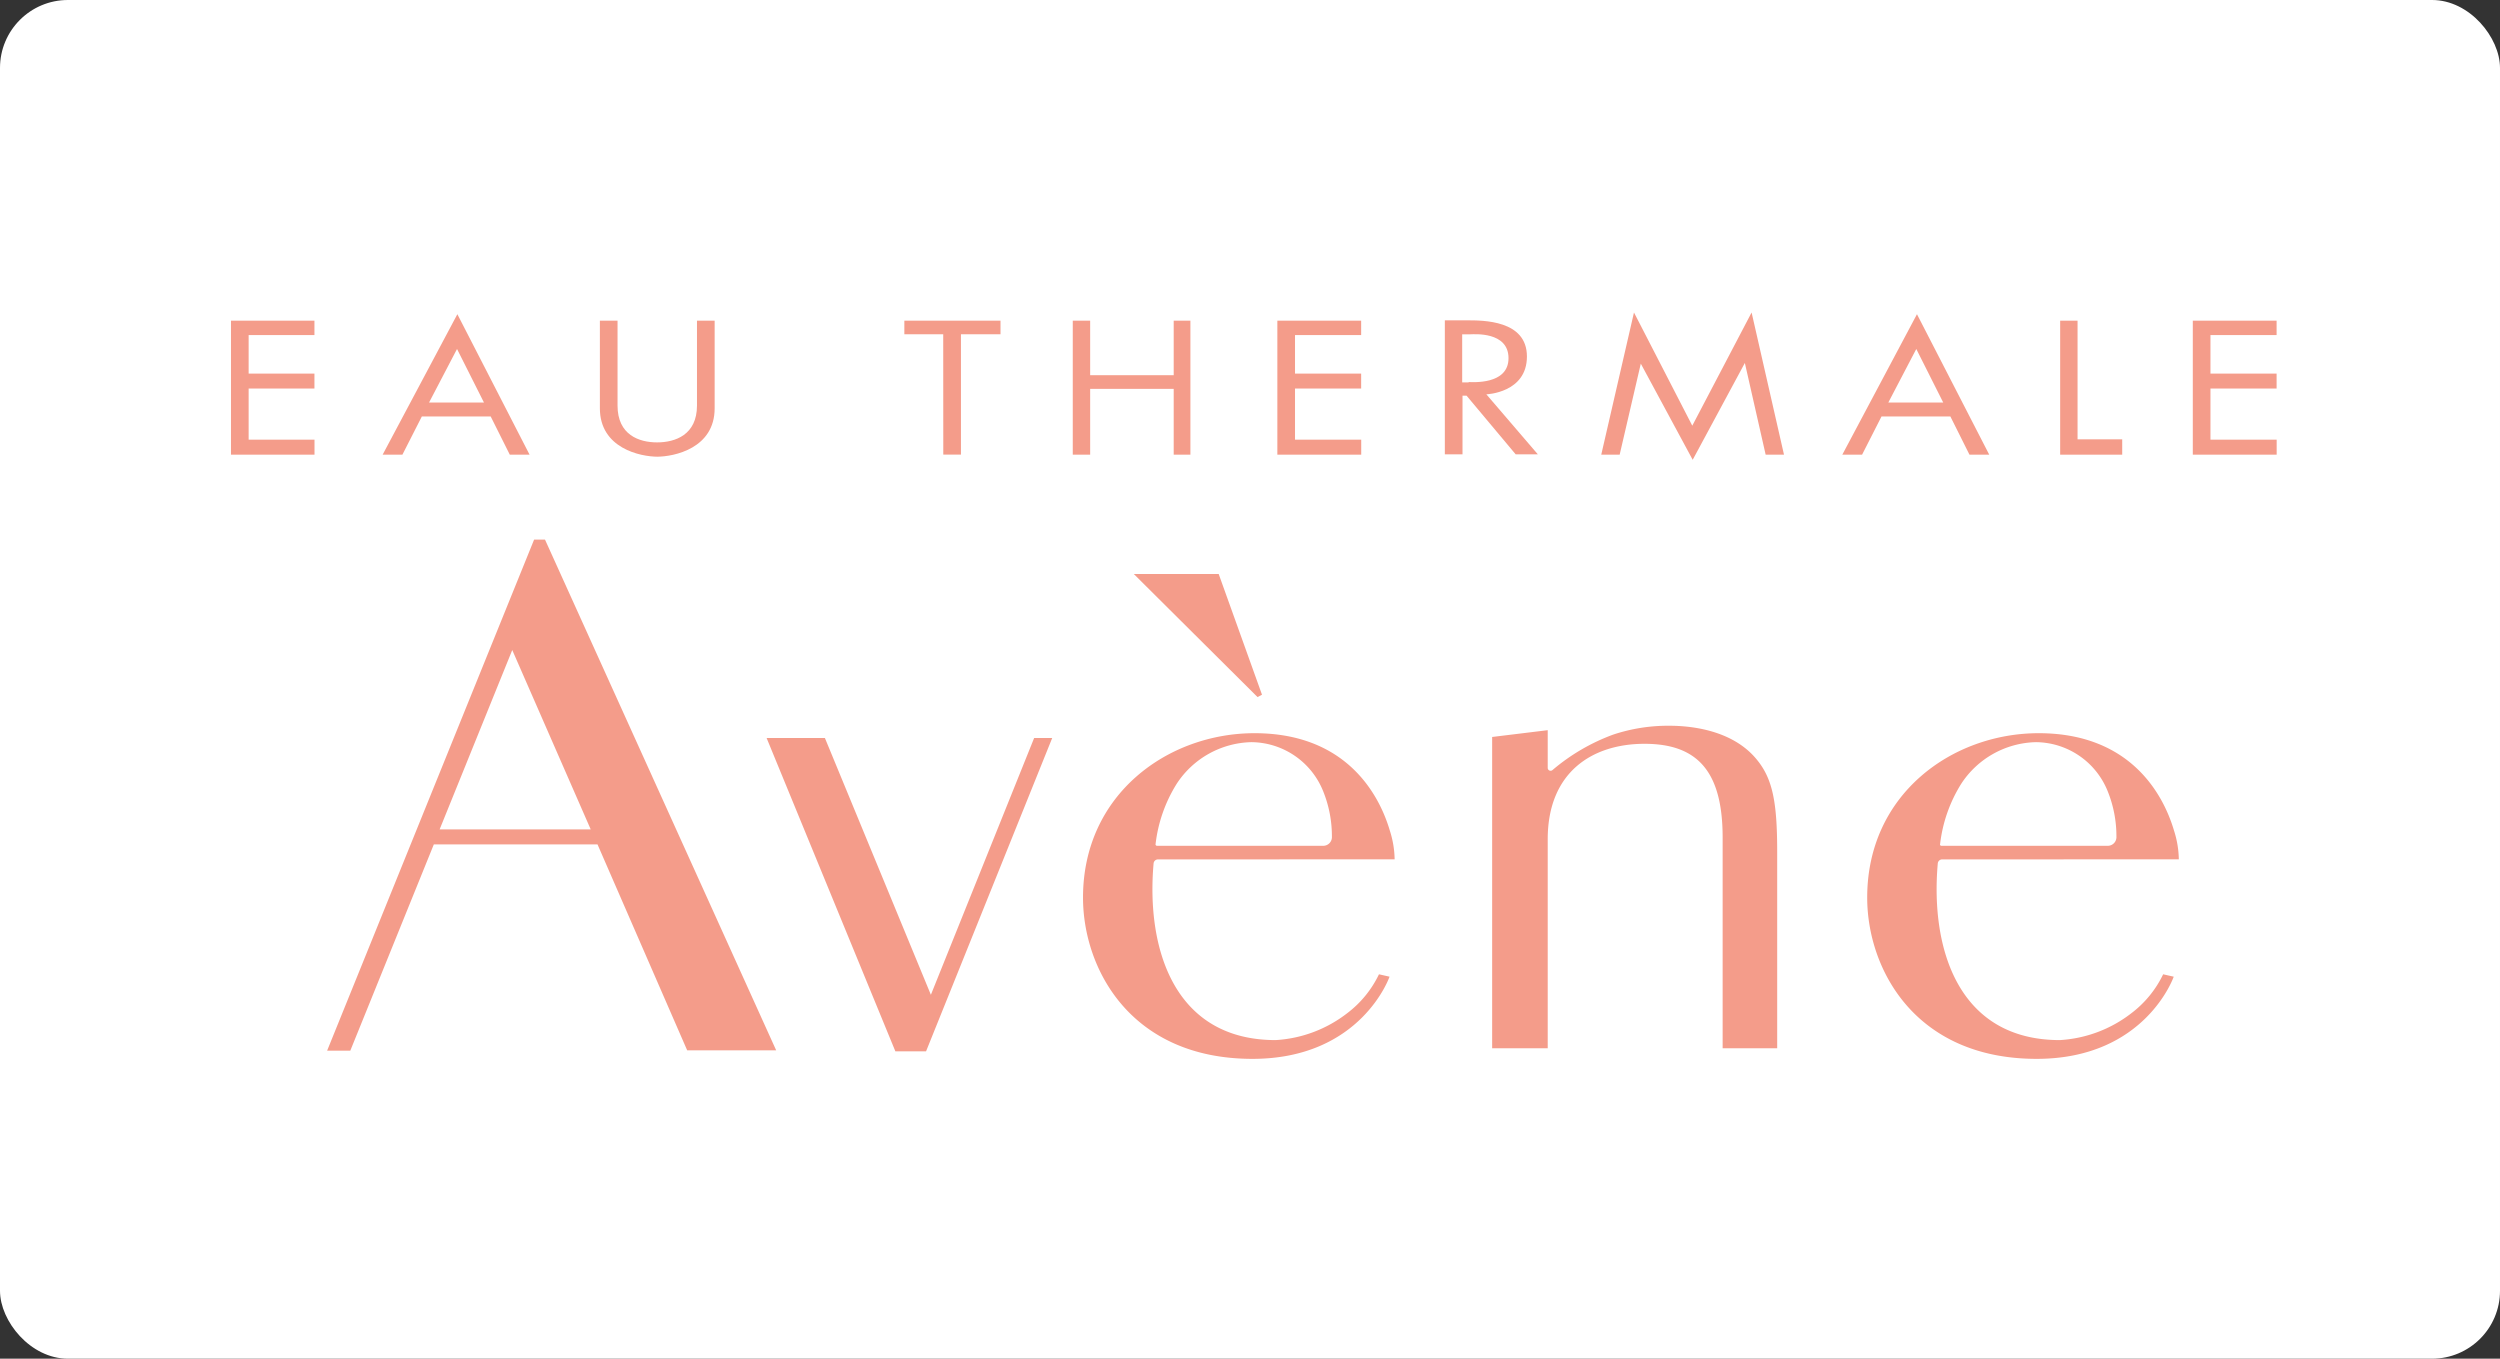 <svg xmlns="http://www.w3.org/2000/svg" width="184" height="100" viewBox="0 0 184 100">
  <rect x="0" y="0" width="184" height="100" fill="#333333" stroke="none"/>
  <g id="Group_1791" data-name="Group 1791" transform="translate(-2132 -4528)">
    <rect id="Rectangle_1758" data-name="Rectangle 1758" width="184" height="100" rx="5" transform="translate(2132 4528)" fill="#fff"/>
    <g id="Group_1749" data-name="Group 1749" transform="translate(2128.6 4338.1)">
      <path id="Path_10076" data-name="Path 10076" d="M26.548,224.058H21.7v-3.764h4.843v-1.1H21.7v-2.836h4.843V215.3H20.4v9.862h6.148Z" transform="translate(0 -1.798)" fill="#f49c8a"/>
      <path id="Path_10077" data-name="Path 10077" d="M333.473,224.058H328.6v-3.764h4.868v-1.1H328.6v-2.836h4.868V215.3H327.3v9.862h6.173Z" transform="translate(-229.887 -1.798)" fill="#f49c8a"/>
      <path id="Path_10078" data-name="Path 10078" d="M601.973,224.058H597.1v-3.764h4.868v-1.1H597.1v-2.836h4.868V215.3H595.8v9.862h6.173Z" transform="translate(-431.01 -1.798)" fill="#f49c8a"/>
      <path id="Path_10079" data-name="Path 10079" d="M70.37,215.96l1.982,3.94h-4.04Zm.025-2.56-5.5,10.339h1.455l1.43-2.811h5.069l1.405,2.811h1.455Z" transform="translate(-33.333 -0.375)" fill="#f49c8a"/>
      <path id="Path_10080" data-name="Path 10080" d="M498.445,215.96l1.982,3.94h-4.04Zm.05-2.56L493,223.739h1.455l1.43-2.811h5.069l1.405,2.811h1.455Z" transform="translate(-354.006 -0.375)" fill="#f49c8a"/>
      <g id="Group_1748" data-name="Group 1748" transform="translate(27.476 212.9)">
        <path id="Path_10081" data-name="Path 10081" d="M132.866,225.312c-1.3,0-4.266-.627-4.266-3.563V215.3h1.3v6.248c0,2.158,1.581,2.71,2.911,2.71s2.936-.552,2.936-2.71V215.3h1.3v6.449c0,2.936-2.961,3.563-4.266,3.563Z" transform="translate(-108.525 -214.698)" fill="#f49c8a"/>
        <path id="Path_10082" data-name="Path 10082" d="M220.761,216.3H217.9v-1h7.077v1h-2.911v8.858h-1.3Z" transform="translate(-175.416 -214.698)" fill="#f49c8a"/>
        <path id="Path_10083" data-name="Path 10083" d="M267.3,215.3h1.28v4.015h6.148V215.3h1.23v9.862h-1.23v-4.843H268.58v4.843H267.3Z" transform="translate(-212.42 -214.698)" fill="#f49c8a"/>
        <path id="Path_10084" data-name="Path 10084" d="M425.211,216.664l-1.556,6.7H422.3l2.409-10.464L429,221.231l4.366-8.331,2.384,10.464H434.4l-1.531-6.75-3.839,7.127Z" transform="translate(-328.524 -212.9)" fill="#f49c8a"/>
        <path id="Path_10085" data-name="Path 10085" d="M556.9,215.3h1.28v8.733h3.287v1.129H556.9Z" transform="translate(-429.348 -214.698)" fill="#f49c8a"/>
        <path id="Path_10086" data-name="Path 10086" d="M378.006,215.2c1.2,0,4.442-.025,4.442,2.66s-2.986,2.785-2.986,2.785l3.789,4.417H381.62l-3.614-4.316h-.3v4.316h-1.3V215.2Zm.151,4.542c.251,0,2.936.226,2.936-1.757s-2.56-1.757-2.81-1.757h-.6v3.538h.477Z" transform="translate(-294.142 -214.623)" fill="#f49c8a"/>
        <path id="Path_10087" data-name="Path 10087" d="M75.1,317.091h6.55L64.635,279.5h-.8L48.6,317.116h1.706l6.148-15.182H68.5ZM56.881,300.83l5.345-13.2L68,300.83Z" transform="translate(-48.6 -262.787)" fill="#f49c8a"/>
        <path id="Path_10088" data-name="Path 10088" d="M177.5,337.7h4.291l7.8,18.9,7.6-18.9h1.33l-9.285,23.061h-2.258Z" transform="translate(-145.154 -306.383)" fill="#f49c8a"/>
        <path id="Path_10089" data-name="Path 10089" d="M294.309,298.659l.326-.176-3.187-8.883H285.2Z" transform="translate(-225.828 -270.353)" fill="#f49c8a"/>
        <path id="Path_10090" data-name="Path 10090" d="M275.821,345.585a.327.327,0,0,0-.326.3c-.552,6.273,1.506,13,8.984,13a9.5,9.5,0,0,0,5.27-1.982,7.823,7.823,0,0,0,2.334-2.861l.778.176s-2.083,6.048-10.088,6.048c-8.959,0-12.472-6.625-12.472-11.869,0-7.629,6.273-12.1,12.622-12.1,6.7,0,9.159,4.442,9.962,7.177a7.246,7.246,0,0,1,.351,2.108Zm-.075-1h12.221a.639.639,0,0,0,.652-.677,8.852,8.852,0,0,0-.652-3.363,5.744,5.744,0,0,0-5.27-3.588,6.746,6.746,0,0,0-5.5,3.062,10.668,10.668,0,0,0-1.556,4.442c-.025.05.05.125.1.125" transform="translate(-214.667 -305.334)" fill="#f49c8a"/>
        <path id="Path_10091" data-name="Path 10091" d="M505.821,345.585a.327.327,0,0,0-.326.3c-.552,6.273,1.506,13,8.984,13a9.5,9.5,0,0,0,5.27-1.982,7.823,7.823,0,0,0,2.334-2.861l.778.176s-2.083,6.048-10.088,6.048c-8.959,0-12.472-6.625-12.472-11.869,0-7.629,6.273-12.1,12.622-12.1,6.7,0,9.159,4.442,9.962,7.177a7.245,7.245,0,0,1,.351,2.108Zm-.05-1h12.221a.639.639,0,0,0,.652-.677,8.852,8.852,0,0,0-.652-3.363,5.744,5.744,0,0,0-5.27-3.588,6.746,6.746,0,0,0-5.5,3.062,10.669,10.669,0,0,0-1.556,4.442c-.025.05.025.125.1.125" transform="translate(-386.951 -305.334)" fill="#f49c8a"/>
        <path id="Path_10092" data-name="Path 10092" d="M390.325,357.839h4.065V342.456c0-4.969,3.312-7.026,7.127-7.026,3.94,0,5.747,2.083,5.747,6.9v15.508h4.015V343.385c0-3.639-.326-5.37-1.506-6.8-1.782-2.183-4.868-2.484-6.424-2.484a12.793,12.793,0,0,0-4.141.652,14.709,14.709,0,0,0-4.467,2.61.213.213,0,0,1-.351-.176v-2.76l-4.09.5v22.911Z" transform="translate(-304.554 -303.686)" fill="#f49c8a"/>
      </g>
    </g>
  </g>
</svg>
